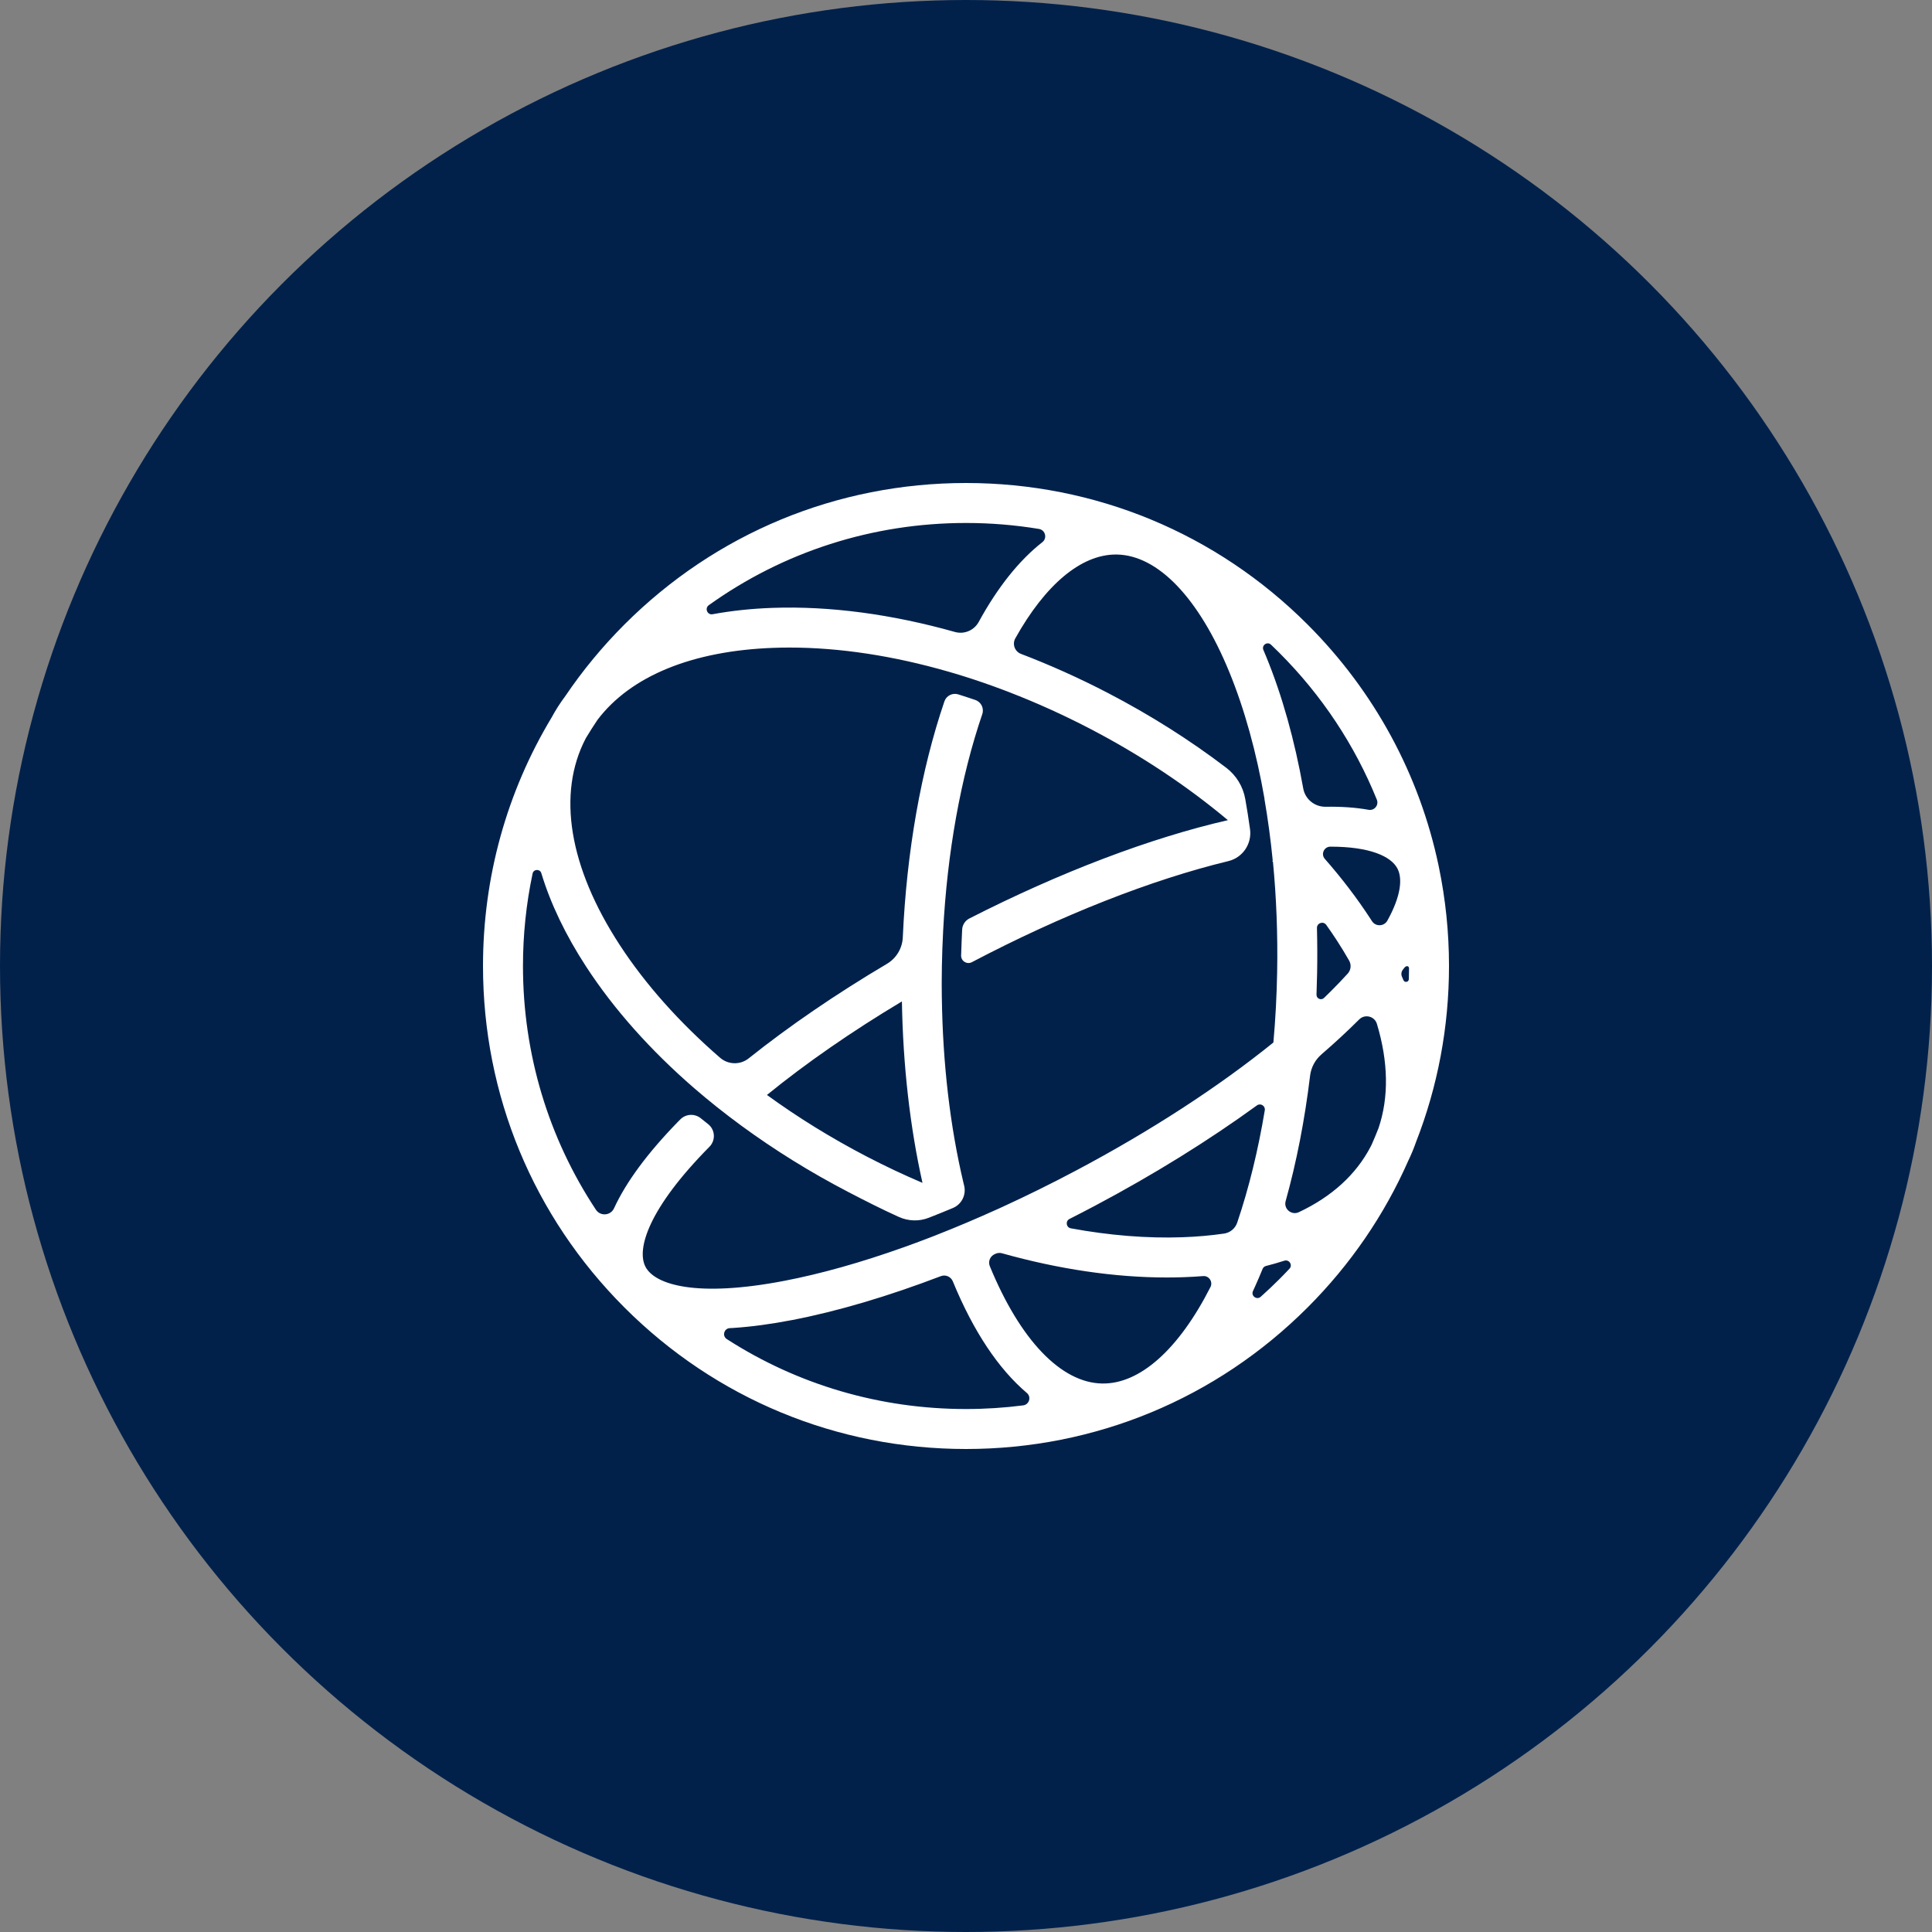 <svg width="200" height="200" viewBox="0 0 200 200" fill="none" xmlns="http://www.w3.org/2000/svg">
<rect x="0" y="0" width="200" height="200" fill="#808080" stroke="none"/>
<g clip-path="url(#clip0_2151_16263)">
<circle cx="100" cy="100" r="100" fill="#01214B"/>
<path fill-rule="evenodd" clip-rule="evenodd" d="M145.841 101.363C145.831 101.673 145.409 101.755 145.287 101.469C145.235 101.346 145.182 101.222 145.127 101.099C145.028 100.873 145.056 100.61 145.204 100.412C145.235 100.371 145.297 100.289 145.372 100.192C145.572 99.93 145.862 99.969 145.862 100.26C145.862 100.641 145.853 100.972 145.841 101.363ZM143.621 95.302C143.279 95.917 142.403 95.945 142.023 95.352C141.964 95.26 141.905 95.168 141.845 95.076C140.477 92.976 138.903 90.914 137.145 88.91C136.713 88.418 137.066 87.646 137.721 87.646H137.736C141.845 87.646 143.999 88.661 144.657 89.9C145.205 90.937 145.037 92.749 143.621 95.302ZM142.703 116.788C142.482 117.349 142.252 117.906 142.009 118.458C141.972 118.534 141.936 118.61 141.897 118.686C140.385 121.597 137.847 123.889 134.456 125.484C133.695 125.841 132.863 125.145 133.09 124.336C134.216 120.306 135.068 115.935 135.62 111.354C135.723 110.499 136.144 109.715 136.795 109.152C138.19 107.946 139.492 106.741 140.69 105.545L140.703 105.531C141.292 104.943 142.298 105.196 142.538 105.994C143.722 109.928 143.787 113.593 142.703 116.788ZM133.485 131.338C133.14 131.706 132.788 132.071 132.429 132.429C131.804 133.054 131.164 133.657 130.511 134.241C130.098 134.608 129.475 134.149 129.708 133.648C129.775 133.505 129.841 133.361 129.906 133.215C130.181 132.61 130.446 131.988 130.704 131.355C130.766 131.206 130.894 131.094 131.051 131.054C131.701 130.889 132.335 130.707 132.952 130.508C133.453 130.347 133.845 130.954 133.485 131.338ZM126.716 127.7C125.347 127.898 123.908 128.026 122.402 128.079C118.728 128.208 114.843 127.891 110.852 127.156C110.365 127.067 110.272 126.409 110.713 126.186C111.583 125.745 112.454 125.294 113.325 124.833C119.432 121.596 125.129 118.058 130.117 114.431C130.491 114.159 131.007 114.48 130.931 114.936C130.239 119.093 129.281 123.007 128.078 126.559C127.873 127.165 127.349 127.608 126.716 127.7ZM125.305 133.238C122.031 139.678 117.998 143.293 114.09 143.22C109.842 143.145 105.606 138.721 102.469 131.084L102.465 131.075C102.266 130.591 102.495 130.036 102.975 129.827C103.009 129.812 103.042 129.798 103.075 129.783C103.281 129.694 103.512 129.677 103.729 129.739C109.597 131.385 115.378 132.245 120.795 132.245C121.384 132.245 121.968 132.235 122.548 132.214C123.226 132.19 123.894 132.152 124.55 132.1C125.159 132.052 125.582 132.694 125.305 133.238ZM105.917 145.484C103.97 145.734 101.995 145.862 100 145.862C91.085 145.862 82.559 143.336 75.239 138.622C74.735 138.297 74.949 137.516 75.548 137.488C75.672 137.482 75.788 137.476 75.89 137.47C77.75 137.349 79.79 137.076 82 136.651C86.701 135.746 91.928 134.195 97.4 132.106C97.89 131.919 98.438 132.162 98.638 132.647L98.641 132.656C100.762 137.819 103.372 141.721 106.302 144.202C106.787 144.613 106.546 145.403 105.917 145.484ZM79.395 113.35C83.436 110.059 88.171 106.776 93.366 103.667C93.477 110.311 94.206 116.689 95.495 122.45C93.569 121.629 91.648 120.724 89.744 119.735C86.056 117.819 82.587 115.672 79.395 113.35ZM66.827 131.151C65.863 129.332 67.109 125.119 73.439 118.715L73.442 118.712C74.103 118.044 74.04 116.948 73.302 116.367C73.049 116.167 72.797 115.966 72.547 115.764C71.916 115.255 71.004 115.302 70.431 115.875C70.306 116.001 70.212 116.095 70.185 116.123C67.021 119.371 64.806 122.378 63.565 125.082C63.214 125.848 62.152 125.931 61.687 125.228C56.776 117.804 54.138 109.105 54.138 100C54.138 96.745 54.476 93.541 55.134 90.429C55.233 89.959 55.898 89.928 56.037 90.389C56.988 93.53 58.537 96.78 60.677 100.065C63.558 104.489 67.356 108.742 71.858 112.643C73.395 113.974 75.018 115.262 76.71 116.505C80.141 119.022 83.87 121.346 87.836 123.407C89.594 124.32 91.307 125.192 93.06 125.982C94.037 126.421 95.148 126.455 96.144 126.064C96.971 125.74 97.804 125.404 98.642 125.053C99.553 124.673 100.047 123.68 99.805 122.723C99.775 122.603 99.752 122.507 99.738 122.45C98.357 116.639 97.59 110.096 97.499 103.244L97.496 103.245C97.496 103.164 97.496 103.081 97.495 102.999C97.491 102.624 97.493 102.247 97.487 101.873C97.484 101.754 97.488 101.552 97.489 101.432C97.49 101.385 97.489 101.338 97.489 101.29L97.491 101.29C97.493 100.861 97.496 100.432 97.504 100.002C97.525 98.827 97.567 97.66 97.628 96.502L97.626 96.504C98.052 88.234 99.454 80.465 101.685 73.928C101.891 73.324 101.569 72.667 100.964 72.461C100.374 72.259 99.785 72.067 99.197 71.882C98.602 71.696 97.966 72.017 97.765 72.607C95.347 79.706 93.855 88.127 93.457 97.038C93.407 98.168 92.791 99.197 91.818 99.774C86.54 102.902 81.693 106.218 77.506 109.56C76.633 110.257 75.387 110.23 74.544 109.499C70.347 105.86 66.815 101.908 64.144 97.807C58.897 89.75 57.65 82.159 60.634 76.438C60.642 76.424 60.65 76.41 60.657 76.397C61.038 75.766 61.433 75.143 61.845 74.529C65.274 69.99 71.656 67.36 80.12 67.063C80.655 67.044 81.194 67.035 81.739 67.035C86.93 67.035 92.501 67.891 98.168 69.526L98.169 69.525C98.293 69.561 98.417 69.598 98.541 69.635C98.637 69.663 98.733 69.689 98.829 69.718C100.138 70.109 101.451 70.543 102.766 71.016C102.797 71.027 102.828 71.038 102.858 71.049C103.201 71.173 103.543 71.3 103.885 71.429C103.992 71.469 104.1 71.51 104.207 71.552C104.31 71.591 104.413 71.629 104.516 71.669L104.515 71.671C107.282 72.742 110.047 73.988 112.778 75.407C118.063 78.153 122.9 81.372 127.11 84.903C119.076 86.743 109.737 90.294 100.347 95.081C99.914 95.302 99.629 95.738 99.602 96.223C99.569 96.805 99.526 97.975 99.495 98.905C99.475 99.489 100.093 99.876 100.61 99.604L100.615 99.601C109.912 94.719 119.19 91.071 127.158 89.142C128.647 88.782 129.611 87.352 129.402 85.834C129.256 84.774 129.091 83.73 128.908 82.705C128.679 81.417 127.974 80.265 126.933 79.473C123.201 76.63 119.088 74.022 114.686 71.735C111.719 70.193 108.708 68.842 105.691 67.69C105.046 67.444 104.769 66.681 105.106 66.078C108.214 60.518 111.911 57.404 115.513 57.404C115.55 57.404 115.587 57.404 115.625 57.405C119.873 57.481 124.109 61.904 127.246 69.541C128.833 73.407 130.064 77.865 130.905 82.71C130.9 82.706 130.896 82.702 130.892 82.698C131.25 84.766 131.54 86.903 131.754 89.095C131.736 89.106 131.716 89.117 131.697 89.128C131.723 89.154 131.749 89.18 131.775 89.206C132.13 92.884 132.281 96.714 132.21 100.623C132.166 103.095 132.035 105.533 131.821 107.919C126.138 112.512 119.111 117.083 111.387 121.176C108.848 122.522 106.311 123.774 103.797 124.927C103.758 124.945 103.719 124.963 103.68 124.981C103.488 125.068 103.296 125.157 103.104 125.244L103.099 125.243C101.017 126.185 98.954 127.056 96.926 127.852L96.927 127.854C96.812 127.899 96.698 127.942 96.584 127.987C96.442 128.042 96.299 128.097 96.157 128.152C95.817 128.283 95.477 128.411 95.139 128.537C95.046 128.572 94.953 128.609 94.859 128.643C94.449 128.795 94.041 128.943 93.634 129.089C93.583 129.107 93.532 129.126 93.482 129.144L93.48 129.143C89.133 130.691 84.992 131.861 81.218 132.587C72.099 134.343 67.805 132.996 66.827 131.151ZM73.377 62.647C81.095 57.12 90.318 54.138 100 54.138C102.555 54.138 105.078 54.347 107.55 54.755C108.212 54.864 108.434 55.709 107.906 56.123C105.511 58.001 103.285 60.78 101.316 64.383C100.835 65.262 99.815 65.692 98.851 65.42C92.326 63.583 85.906 62.719 79.974 62.927C77.786 63.004 75.714 63.226 73.768 63.585C73.221 63.685 72.925 62.97 73.377 62.647ZM136.33 96.071C136.317 95.546 136.991 95.321 137.296 95.749C137.671 96.275 138.032 96.803 138.378 97.335C138.837 98.04 139.265 98.743 139.662 99.44C139.91 99.875 139.851 100.42 139.514 100.79C138.978 101.378 138.397 101.986 137.766 102.616C137.536 102.846 137.301 103.076 137.062 103.307C136.765 103.594 136.267 103.375 136.284 102.963C136.313 102.21 136.334 101.455 136.348 100.697C136.376 99.143 136.369 97.6 136.33 96.071ZM131.574 66.737C131.862 67.011 132.147 67.289 132.429 67.571C136.849 71.99 140.253 77.154 142.529 82.778C142.759 83.345 142.277 83.939 141.675 83.83C140.358 83.594 138.876 83.488 137.235 83.516C136.098 83.534 135.109 82.738 134.91 81.618C134.018 76.618 132.729 71.999 131.073 67.969C130.979 67.739 130.883 67.512 130.787 67.287C130.576 66.796 131.187 66.37 131.574 66.737ZM148.92 89.601C146.944 80.213 142.298 71.587 135.355 64.644C125.911 55.2 113.356 50 100 50C86.644 50 74.088 55.2 64.645 64.644C62.348 66.941 60.305 69.423 58.524 72.054C57.994 72.759 57.52 73.504 57.098 74.283C52.471 81.971 50 90.796 50 100C50 113.356 55.201 125.911 64.645 135.355C74.088 144.799 86.644 150 100 150C113.356 150 125.911 144.799 135.355 135.355C139.812 130.898 143.323 125.748 145.789 120.147C146.09 119.527 146.353 118.892 146.579 118.244C148.824 112.507 150 106.344 150 100C150 96.508 149.641 93.072 148.947 89.73C148.938 89.687 148.929 89.644 148.92 89.601Z" fill="white"/>
</g>
<defs>
<clipPath id="clip0_2151_16263">
<rect width="200" height="200" fill="white"/>
</clipPath>
</defs>
</svg>
